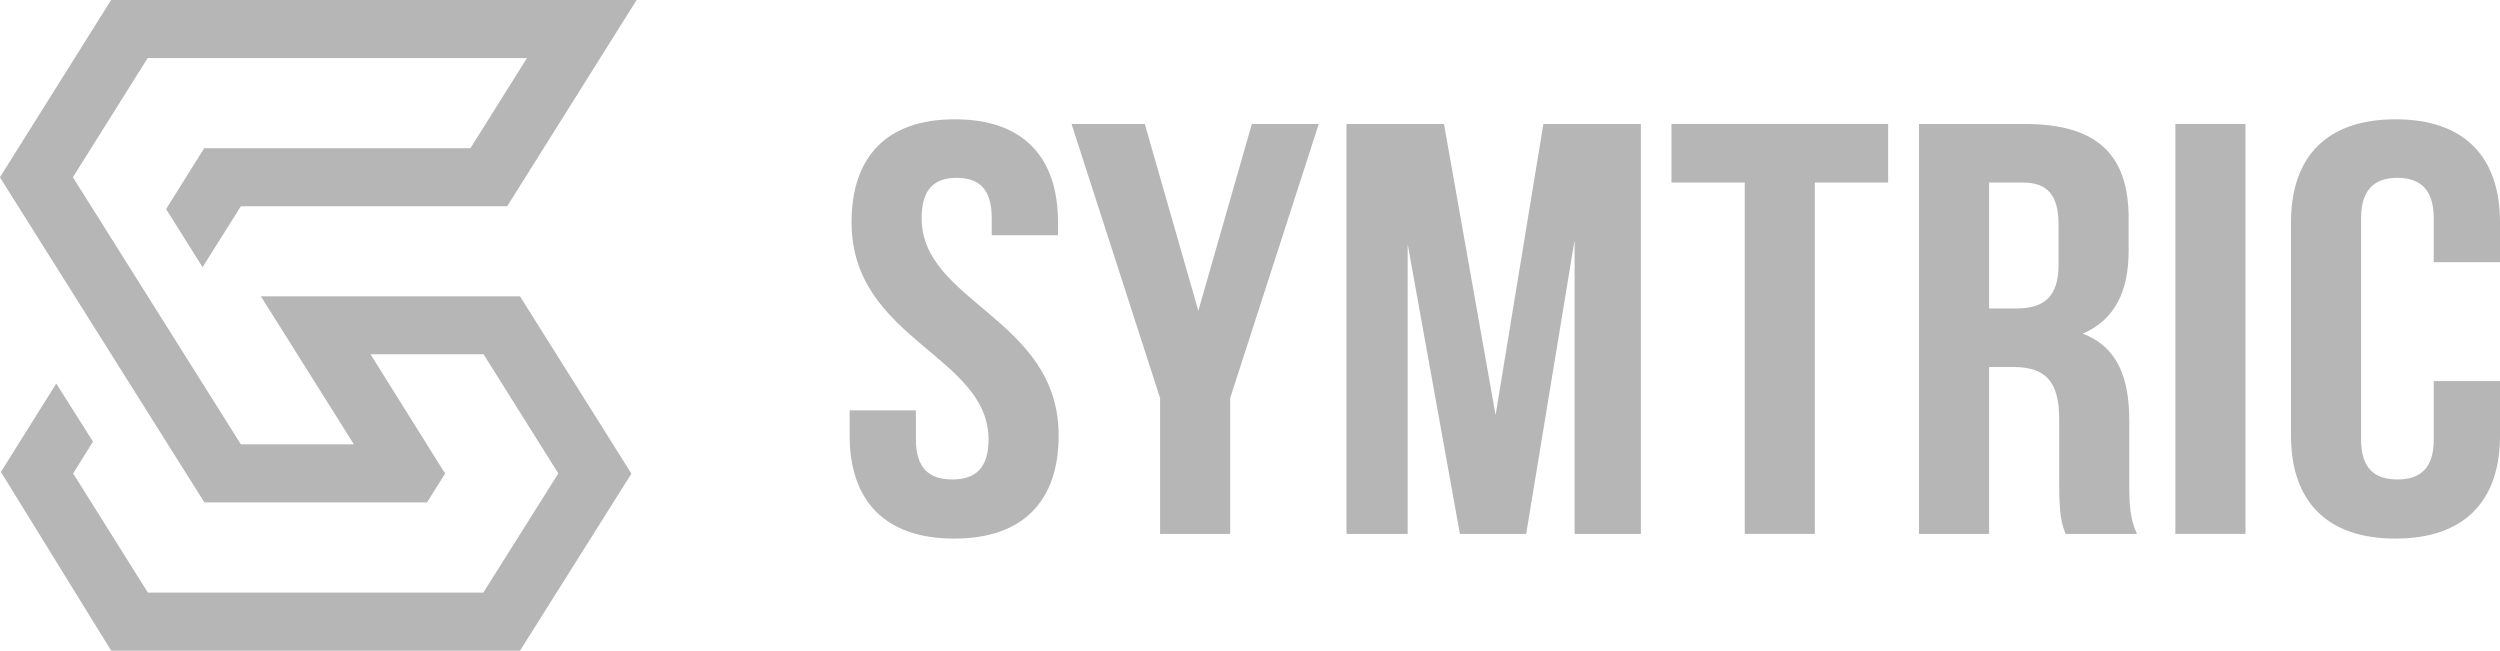 <svg width="146" height="38" viewBox="0 0 146 38" fill="none" xmlns="http://www.w3.org/2000/svg">
<path d="M49.731 12.986C49.731 19.826 57.732 20.749 57.732 25.674C57.732 27.384 56.913 28 55.611 28C54.308 28 53.489 27.384 53.489 25.674V23.964H49.619V25.435C49.619 29.265 51.703 31.454 55.722 31.454C59.741 31.454 61.825 29.265 61.825 25.435C61.825 18.595 53.824 17.671 53.824 12.746C53.824 11.036 54.569 10.387 55.871 10.387C57.174 10.387 57.918 11.036 57.918 12.746V13.738H61.788V12.986C61.788 9.155 59.741 6.967 55.76 6.967C51.778 6.967 49.731 9.155 49.731 12.986Z" fill="#B6B6B6"/>
<path d="M67.749 31.18H71.843V23.246L77.016 7.24H73.108L69.982 18.15L66.856 7.24H62.577L67.749 23.246V31.18Z" fill="#B6B6B6"/>
<path d="M84.328 7.24H78.634V31.18H82.207V14.251L85.258 31.18H89.129L91.957 14.012V31.18H95.827V7.24H90.133L87.342 24.238L84.328 7.24Z" fill="#B6B6B6"/>
<path d="M97.614 10.66H101.894V31.18H105.987V10.66H110.267V7.24H97.614V10.66Z" fill="#B6B6B6"/>
<path d="M124.797 31.18C124.387 30.291 124.35 29.436 124.35 28.273V24.58C124.35 22.083 123.68 20.27 121.634 19.484C123.457 18.697 124.313 17.09 124.313 14.627V12.746C124.313 9.053 122.49 7.24 118.247 7.24H112.07V31.18H116.163V21.433H117.577C119.438 21.433 120.257 22.254 120.257 24.477V28.239C120.257 30.188 120.406 30.565 120.629 31.18H124.797ZM118.135 10.66C119.587 10.66 120.219 11.413 120.219 13.123V15.482C120.219 17.398 119.289 18.013 117.763 18.013H116.163V10.66H118.135Z" fill="#B6B6B6"/>
<path d="M127.042 31.18H131.136V7.24H127.042V31.18Z" fill="#B6B6B6"/>
<path d="M142.13 22.254V25.674C142.13 27.384 141.312 28 140.009 28C138.707 28 137.888 27.384 137.888 25.674V12.746C137.888 11.036 138.707 10.387 140.009 10.387C141.312 10.387 142.13 11.036 142.13 12.746V15.311H146.001V12.986C146.001 9.155 143.917 6.967 139.897 6.967C135.878 6.967 133.794 9.155 133.794 12.986V25.435C133.794 29.265 135.878 31.454 139.897 31.454C143.917 31.454 146.001 29.265 146.001 25.435V22.254H142.13Z" fill="#B6B6B6"/>
<g clip-path="url(#clip0_587_824)">
<path fill-rule="evenodd" clip-rule="evenodd" d="M14.066 12.047L11.829 15.602L9.7 12.209L11.926 8.655H27.473L30.774 3.393H8.622L4.257 10.351C7.531 15.55 10.801 20.749 14.066 25.948H20.668C19.009 23.31 17.352 20.673 15.696 18.036L15.237 17.306H30.368L36.875 27.661L30.368 38H6.494L0.053 27.561L3.287 22.399L5.43 25.791L4.271 27.648L8.636 34.607H28.227L32.606 27.648L28.241 20.69H21.639C23.039 22.931 24.44 25.172 25.843 27.413L26.001 27.644L24.937 29.341H11.937C8.002 23.088 4.072 16.839 0.147 10.595L0 10.347L6.494 -0.008H37.184L29.618 12.047H14.066Z" fill="#B6B6B6"/>
</g>
<defs>
<clipPath id="clip0_587_824">
<rect width="37.186" height="38" fill="white" transform="translate(0 -0)"/>
</clipPath>
</defs>
</svg>
